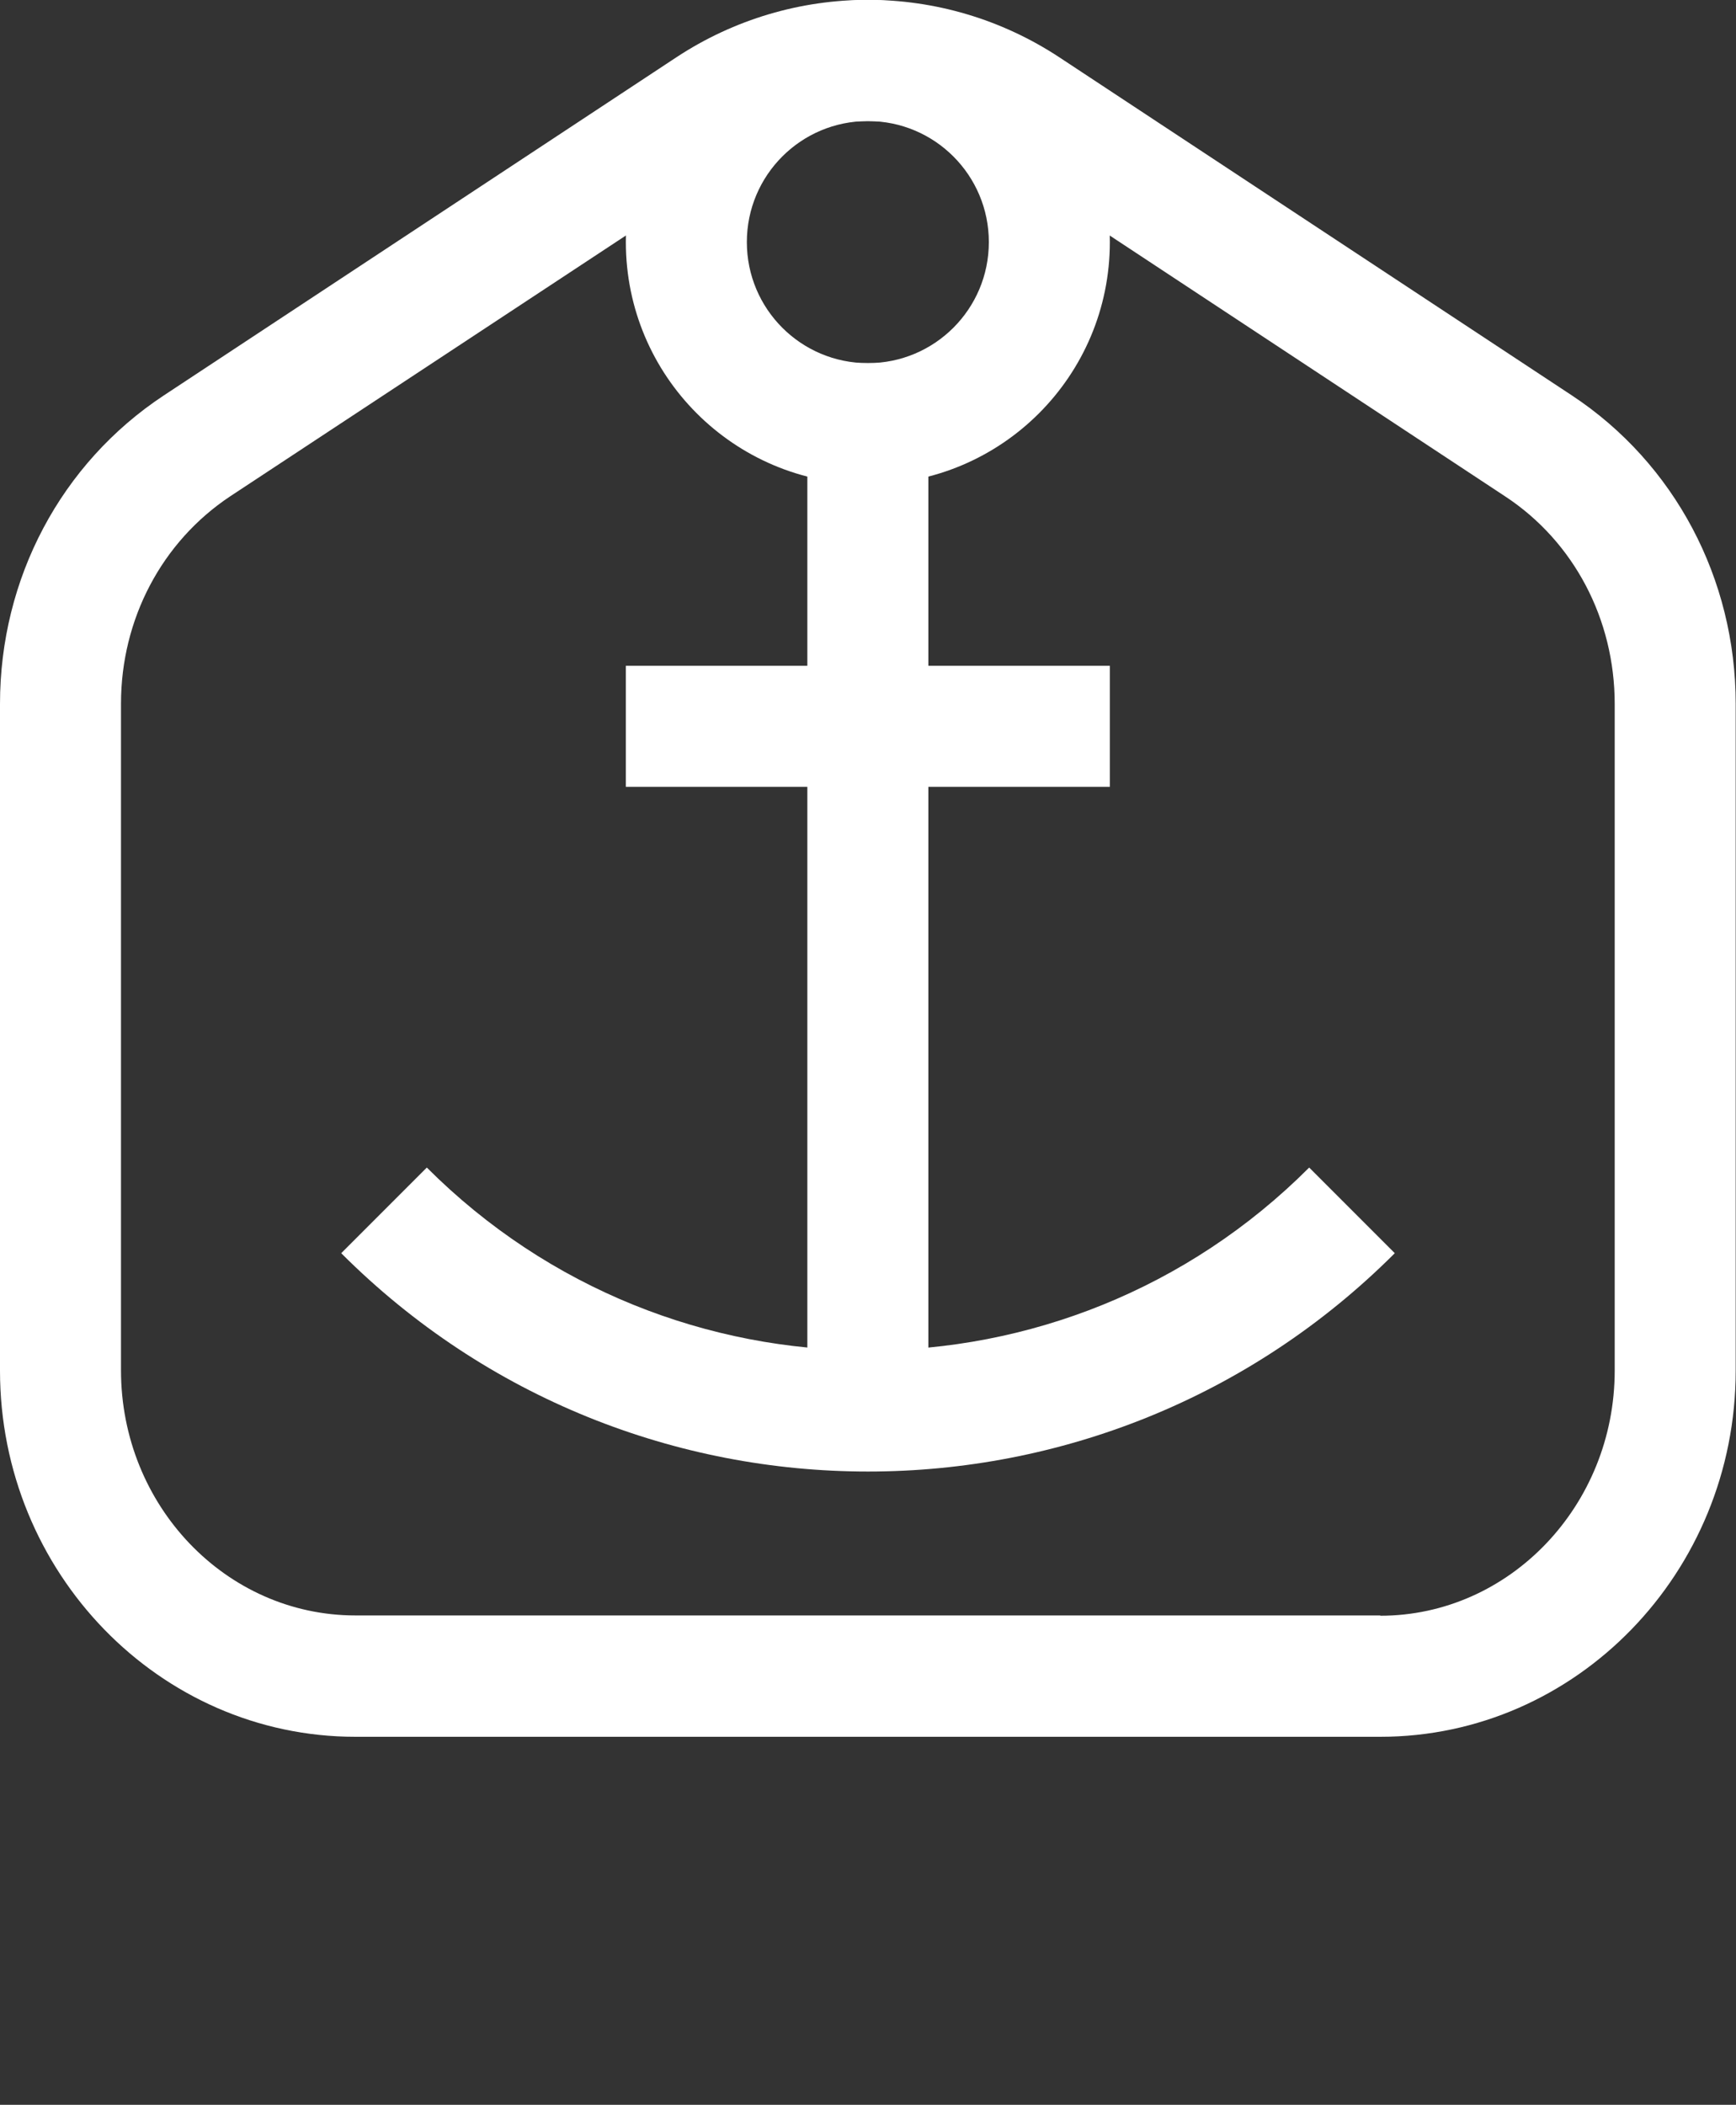 <?xml version="1.0" encoding="UTF-8"?> <svg xmlns="http://www.w3.org/2000/svg" id="Layer_2" data-name="Layer 2" viewBox="0 0 57.39 69.55"><rect x="0" y="0" width="57.39" height="69.55" fill="#333333" stroke="none"/><defs><style> .cls-1 { fill: none; } .cls-2 { fill-rule: evenodd; } .cls-2, .cls-3 { fill: #fff; } </style></defs><g id="Layer_1-2" data-name="Layer 1"><g><rect class="cls-1" x="15.07" y="65.55" width="27.25" height="4"></rect><path class="cls-3" d="M51.97,13.07L35.03,1.9c-3.85-2.54-8.83-2.54-12.68,0L5.41,13.07C2.02,15.31,0,19.11,0,23.26v22.03c0,6.67,5.27,12.1,11.75,12.1h33.88c6.48,0,11.75-5.43,11.75-12.1v-22.03c0-4.14-2.02-7.95-5.41-10.19ZM45.63,53.38H11.75c-4.28,0-7.75-3.63-7.75-8.1v-22.03c0-2.79,1.35-5.35,3.61-6.85L24.55,5.24c1.26-.83,2.7-1.24,4.14-1.24s2.88.41,4.14,1.24l16.94,11.17c2.26,1.49,3.61,4.05,3.61,6.85v22.03c0,4.46-3.48,8.1-7.75,8.1Z"></path></g><path class="cls-2" d="M26.69,47V12h4v35h-4Z"></path><path class="cls-2" d="M36.69,26h-16v-4h16v4Z"></path><path class="cls-2" d="M28.69,12c2.21,0,4-1.79,4-4s-1.79-4-4-4-4,1.79-4,4,1.79,4,4,4ZM28.69,16c4.42,0,8-3.58,8-8S33.11,0,28.69,0s-8,3.58-8,8,3.58,8,8,8Z"></path><path class="cls-2" d="M46.11,41.41c-9.62,9.62-25.21,9.62-34.83,0l2.83-2.83c8.06,8.06,21.12,8.06,29.17,0l2.83,2.83Z"></path></g></svg> 